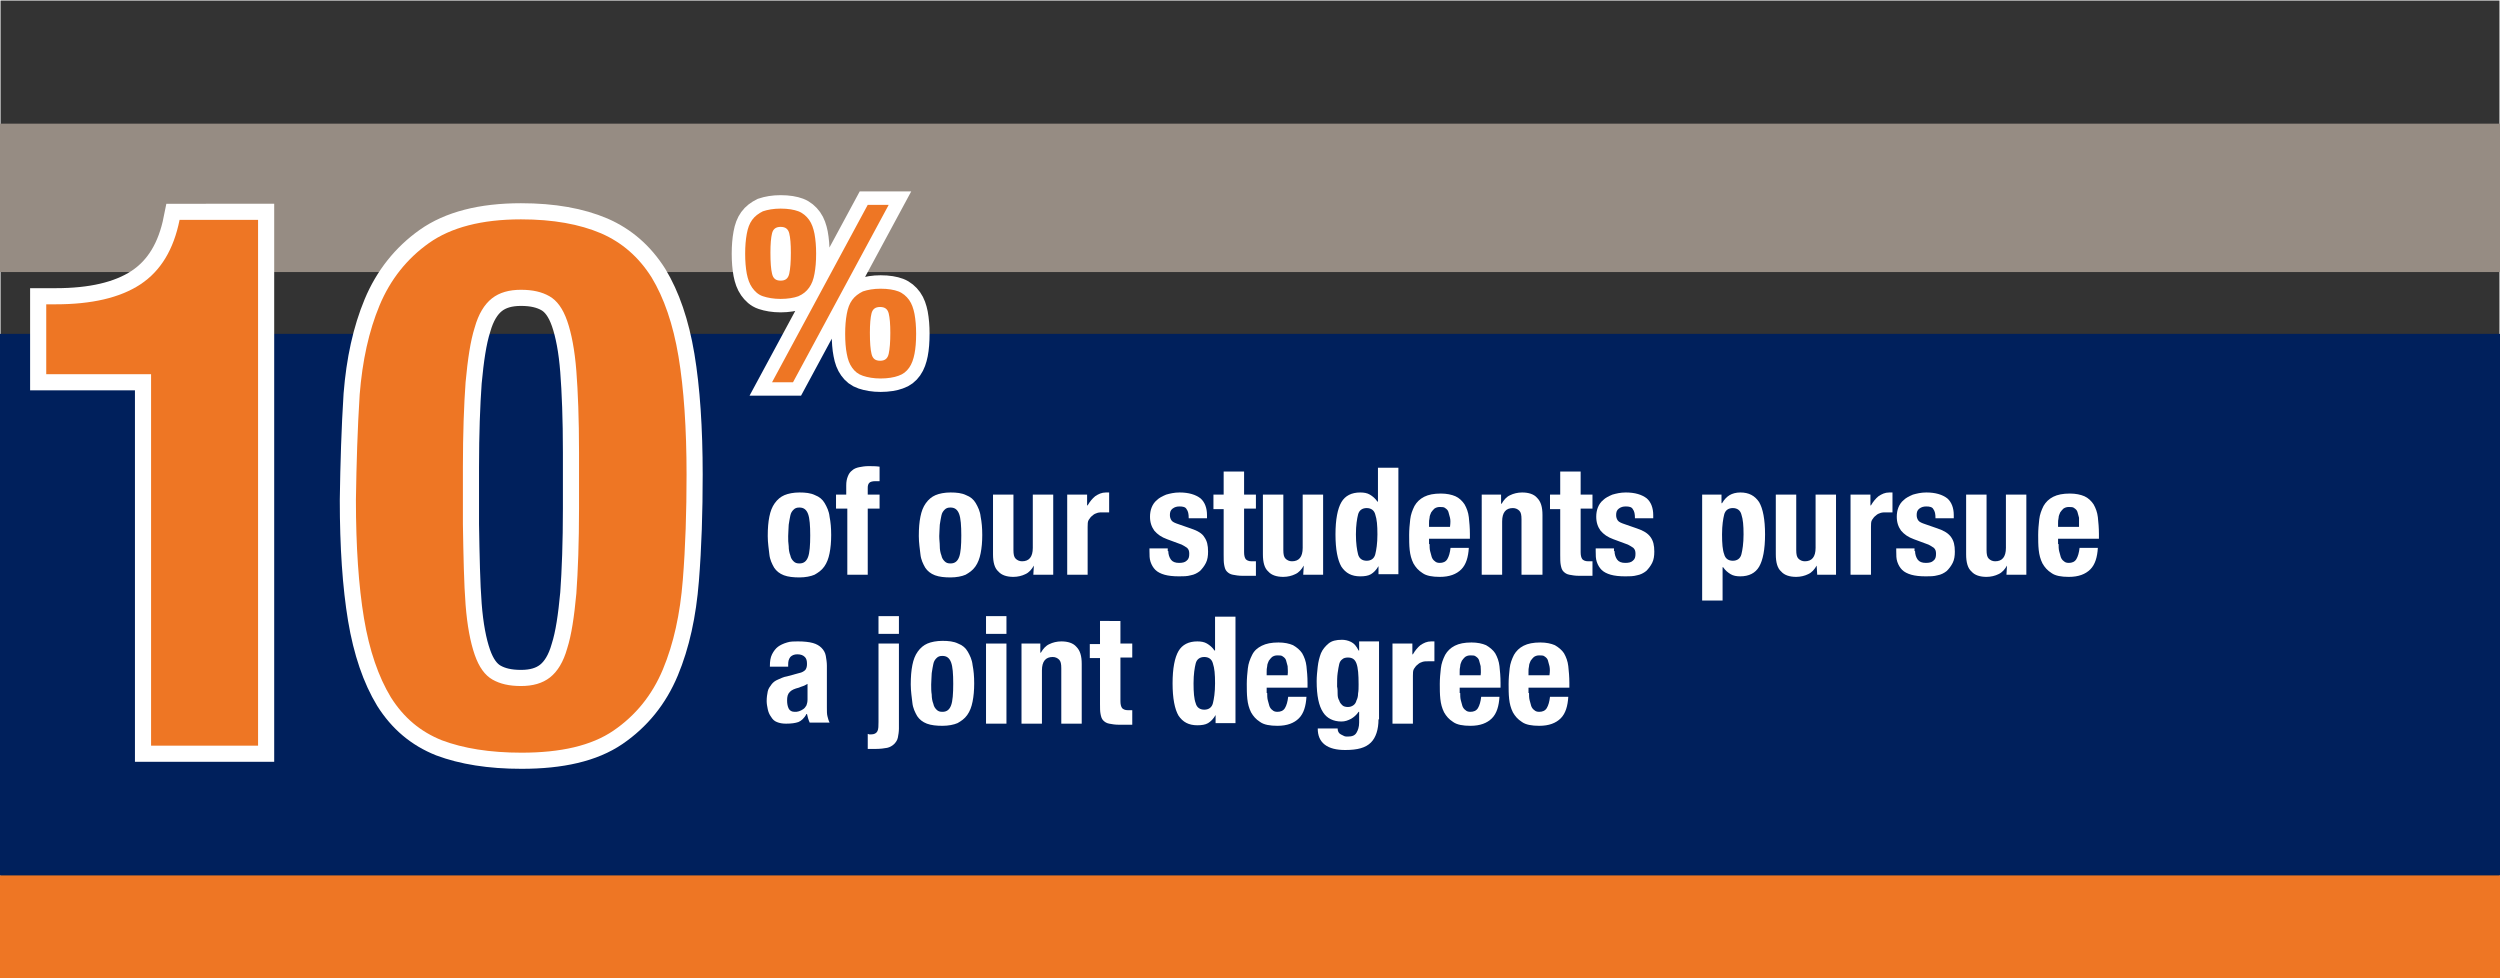 <?xml version="1.0" encoding="utf-8"?>
<!-- Generator: Adobe Illustrator 18.1.0, SVG Export Plug-In . SVG Version: 6.00 Build 0)  -->
<svg version="1.1" xmlns="http://www.w3.org/2000/svg" xmlns:xlink="http://www.w3.org/1999/xlink" x="0px" y="0px"
	 viewBox="0 0 465 182" enable-background="new 0 0 465 182" xml:space="preserve">
<rect x="0" y="0" width="465" height="182" fill="#333333" stroke="none"/>
<g id="Layer_3">
	<g>
		<path fill="#FFFFFF" d="M464.9,0.1v181.8H0.1V0.1H464.9 M465,0H0v182h465V0L465,0z"/>
	</g>
	<rect y="23" fill="#968C83" width="465" height="27.6"/>
	<rect y="162.8" fill="#EE7624" width="465" height="19.2"/>
	<rect y="62.1" fill="#00205C" width="465" height="100.7"/>
</g>
<g id="Layer_2">
	<g>
		<path fill="#FFFFFF" d="M143.1,96.1c0.2-1,0.5-1.8,1-2.5c0.5-0.7,1.1-1.2,1.8-1.5c0.7-0.3,1.7-0.5,2.8-0.5c1.1,0,2.1,0.1,2.9,0.5
			c0.8,0.3,1.4,0.8,1.8,1.5s0.8,1.5,0.9,2.5c0.2,1,0.3,2.1,0.3,3.4c0,1.3-0.1,2.4-0.3,3.4c-0.2,1-0.5,1.8-1,2.5
			c-0.5,0.7-1.1,1.1-1.8,1.5c-0.7,0.3-1.7,0.5-2.8,0.5c-1.1,0-2.1-0.1-2.9-0.4c-0.8-0.3-1.4-0.8-1.8-1.4c-0.4-0.7-0.8-1.5-0.9-2.5
			s-0.3-2.1-0.3-3.4C142.8,98.2,142.9,97.1,143.1,96.1z M146.7,101.6c0,0.6,0.1,1.2,0.3,1.7c0.1,0.5,0.3,0.8,0.6,1.1
			c0.3,0.3,0.6,0.4,1.1,0.4c0.8,0,1.3-0.4,1.6-1.2c0.3-0.8,0.4-2.2,0.4-4s-0.1-3.2-0.4-4c-0.3-0.8-0.8-1.2-1.6-1.2
			c-0.5,0-0.8,0.1-1.1,0.4c-0.3,0.3-0.5,0.6-0.6,1.1c-0.1,0.5-0.2,1-0.3,1.7c0,0.6-0.1,1.3-0.1,2.1S146.6,100.9,146.7,101.6z"/>
		<path fill="#FFFFFF" d="M155.5,94.6V92h1.9v-1.7c0-0.7,0.1-1.2,0.3-1.7c0.2-0.5,0.4-0.8,0.8-1.1c0.3-0.3,0.8-0.5,1.3-0.6
			c0.5-0.1,1.1-0.2,1.7-0.2c0.7,0,1.4,0,2.1,0.1v2.7c-0.1,0-0.2,0-0.4,0h-0.4c-0.5,0-0.9,0.1-1.1,0.3c-0.2,0.2-0.3,0.5-0.3,0.9V92
			h2.2v2.6h-2.2v12.3h-3.8V94.6H155.5z"/>
		<path fill="#FFFFFF" d="M171.2,96.1c0.2-1,0.5-1.8,1-2.5c0.5-0.7,1.1-1.2,1.8-1.5c0.7-0.3,1.7-0.5,2.8-0.5c1.1,0,2.1,0.1,2.9,0.5
			c0.8,0.3,1.4,0.8,1.8,1.5s0.8,1.5,0.9,2.5c0.2,1,0.3,2.1,0.3,3.4c0,1.3-0.1,2.4-0.3,3.4c-0.2,1-0.5,1.8-1,2.5
			c-0.5,0.7-1.1,1.1-1.8,1.5c-0.7,0.3-1.7,0.5-2.8,0.5c-1.1,0-2.1-0.1-2.9-0.4c-0.8-0.3-1.4-0.8-1.8-1.4c-0.4-0.7-0.8-1.5-0.9-2.5
			s-0.3-2.1-0.3-3.4C170.9,98.2,171,97.1,171.2,96.1z M174.8,101.6c0,0.6,0.1,1.2,0.3,1.7c0.1,0.5,0.3,0.8,0.6,1.1
			c0.3,0.3,0.6,0.4,1.1,0.4c0.8,0,1.3-0.4,1.6-1.2c0.3-0.8,0.4-2.2,0.4-4s-0.1-3.2-0.4-4c-0.3-0.8-0.8-1.2-1.6-1.2
			c-0.5,0-0.8,0.1-1.1,0.4c-0.3,0.3-0.5,0.6-0.6,1.1c-0.1,0.5-0.2,1-0.3,1.7c0,0.6-0.1,1.3-0.1,2.1S174.8,100.9,174.8,101.6z"/>
		<path fill="#FFFFFF" d="M192.3,105.2c-0.4,0.7-0.9,1.3-1.6,1.6c-0.6,0.3-1.4,0.5-2.2,0.5c-1.2,0-2.2-0.3-2.8-1
			c-0.7-0.6-1-1.7-1-3.2V92h3.8v10.3c0,0.8,0.1,1.3,0.4,1.6c0.3,0.3,0.7,0.5,1.2,0.5c1.3,0,2-0.8,2-2.5V92h3.8v14.9h-3.7
			L192.3,105.2L192.3,105.2z"/>
		<path fill="#FFFFFF" d="M202.2,92v2h0.1c0.4-0.7,0.9-1.3,1.4-1.7c0.6-0.4,1.2-0.7,2-0.7c0.1,0,0.2,0,0.3,0c0.1,0,0.2,0,0.3,0v3.7
			c-0.2,0-0.4,0-0.6,0c-0.2,0-0.4,0-0.6,0c-0.3,0-0.7,0-1,0.1s-0.6,0.2-0.9,0.5c-0.3,0.2-0.5,0.5-0.7,0.8c-0.2,0.3-0.2,0.8-0.2,1.3
			v8.9h-3.8V92H202.2z"/>
		<path fill="#FFFFFF" d="M217.3,102.5c0,0.6,0.2,1.2,0.5,1.6c0.3,0.4,0.8,0.6,1.5,0.6c0.6,0,1.1-0.1,1.4-0.4
			c0.4-0.3,0.5-0.7,0.5-1.3c0-0.5-0.1-0.8-0.4-1.1c-0.3-0.2-0.6-0.4-1-0.6l-2.7-1c-1.1-0.4-1.8-0.9-2.4-1.6
			c-0.5-0.7-0.8-1.5-0.8-2.6c0-0.6,0.1-1.2,0.3-1.7s0.5-1,1-1.4c0.4-0.4,1-0.7,1.7-1c0.7-0.2,1.5-0.4,2.5-0.4c1.7,0,3,0.4,3.9,1.1
			c0.8,0.7,1.2,1.8,1.2,3.1v0.6h-3.4c0-0.8-0.1-1.3-0.4-1.7c-0.2-0.4-0.7-0.5-1.3-0.5c-0.5,0-0.9,0.1-1.3,0.4
			c-0.4,0.3-0.5,0.7-0.5,1.2c0,0.4,0.1,0.7,0.3,1c0.2,0.3,0.7,0.5,1.3,0.7l2.3,0.8c1.2,0.4,2.1,0.9,2.5,1.6c0.5,0.7,0.7,1.5,0.7,2.7
			c0,0.8-0.1,1.5-0.4,2.1c-0.3,0.6-0.7,1.1-1.1,1.5c-0.5,0.4-1.1,0.7-1.7,0.8c-0.7,0.2-1.4,0.2-2.2,0.2c-1.1,0-2-0.1-2.7-0.3
			c-0.7-0.2-1.3-0.5-1.7-0.9c-0.4-0.4-0.7-0.9-0.9-1.5c-0.2-0.6-0.2-1.2-0.2-2V102h3.4V102.5z"/>
		<path fill="#FFFFFF" d="M231.4,87.7V92h2.2v2.6h-2.2v8.1c0,0.6,0.1,1,0.3,1.3c0.2,0.2,0.5,0.4,1.1,0.4c0.1,0,0.3,0,0.4,0
			c0.1,0,0.3,0,0.4,0v2.7c-0.4,0-0.8,0-1.2,0c-0.4,0-0.8,0-1.3,0c-0.7,0-1.3-0.1-1.8-0.2c-0.5-0.1-0.8-0.3-1.1-0.6s-0.4-0.7-0.5-1.2
			c-0.1-0.5-0.1-1.1-0.1-1.9v-8.5h-1.9V92h1.9v-4.3H231.4z"/>
		<path fill="#FFFFFF" d="M242.5,105.2c-0.4,0.7-0.9,1.3-1.6,1.6c-0.6,0.3-1.4,0.5-2.2,0.5c-1.2,0-2.2-0.3-2.8-1
			c-0.7-0.6-1-1.7-1-3.2V92h3.8v10.3c0,0.8,0.1,1.3,0.4,1.6c0.3,0.3,0.7,0.5,1.2,0.5c1.3,0,2-0.8,2-2.5V92h3.8v14.9h-3.7
			L242.5,105.2L242.5,105.2z"/>
		<path fill="#FFFFFF" d="M256.4,105.3c-0.4,0.7-0.9,1.2-1.4,1.5c-0.5,0.3-1.2,0.4-2,0.4c-1.6,0-2.7-0.6-3.5-1.8
			c-0.7-1.2-1.1-3.2-1.1-6c0-2.8,0.4-4.8,1.1-6c0.7-1.2,1.9-1.8,3.5-1.8c0.7,0,1.3,0.1,1.8,0.4c0.5,0.3,1,0.7,1.4,1.3h0.1v-6.3h3.8
			v19.8h-3.7L256.4,105.3L256.4,105.3z M252.6,103.1c0.2,0.8,0.8,1.2,1.6,1.2c0.8,0,1.4-0.4,1.6-1.2c0.2-0.8,0.4-2,0.4-3.7
			s-0.1-2.8-0.4-3.7c-0.2-0.8-0.8-1.2-1.6-1.2c-0.8,0-1.4,0.4-1.6,1.2c-0.2,0.8-0.4,2-0.4,3.7S252.4,102.3,252.6,103.1z"/>
		<path fill="#FFFFFF" d="M265.9,101.2c0,0.4,0,0.9,0.1,1.3s0.2,0.8,0.3,1.1c0.1,0.3,0.3,0.6,0.6,0.8c0.2,0.2,0.5,0.3,0.9,0.3
			c0.6,0,1.1-0.2,1.4-0.7c0.3-0.5,0.5-1.2,0.6-2.1h3.4c-0.1,1.7-0.5,3.1-1.4,4s-2.2,1.4-4,1.4c-1.4,0-2.5-0.2-3.2-0.7
			c-0.8-0.5-1.3-1.1-1.7-1.8c-0.4-0.8-0.6-1.6-0.7-2.5c-0.1-0.9-0.1-1.9-0.1-2.8c0-1,0.1-2,0.2-2.9c0.1-0.9,0.4-1.7,0.8-2.5
			c0.4-0.7,1-1.3,1.8-1.7c0.8-0.4,1.8-0.6,3.1-0.6c1.1,0,2,0.2,2.7,0.5s1.3,0.9,1.7,1.5c0.4,0.7,0.7,1.5,0.8,2.4
			c0.1,0.9,0.2,2,0.2,3.1v0.9h-7.6V101.2z M269.7,96.3c-0.1-0.4-0.2-0.8-0.3-1.1c-0.1-0.3-0.3-0.5-0.6-0.7c-0.2-0.2-0.6-0.2-1-0.2
			c-0.4,0-0.7,0.1-1,0.3c-0.2,0.2-0.4,0.4-0.6,0.7c-0.1,0.3-0.3,0.6-0.3,1c-0.1,0.4-0.1,0.7-0.1,1.1v0.6h3.9
			C269.8,97.2,269.8,96.7,269.7,96.3z"/>
		<path fill="#FFFFFF" d="M279.2,92v1.7h0.1c0.4-0.7,0.9-1.3,1.6-1.6c0.6-0.3,1.4-0.5,2.2-0.5c1.2,0,2.2,0.3,2.8,1
			c0.7,0.7,1,1.7,1,3.2v11.1H283V96.6c0-0.8-0.1-1.3-0.4-1.6c-0.3-0.3-0.7-0.5-1.2-0.5c-1.3,0-2,0.8-2,2.5v9.9h-3.8V92H279.2z"/>
		<path fill="#FFFFFF" d="M294,87.7V92h2.2v2.6H294v8.1c0,0.6,0.1,1,0.3,1.3c0.2,0.2,0.5,0.4,1.1,0.4c0.1,0,0.3,0,0.4,0
			c0.1,0,0.3,0,0.4,0v2.7c-0.4,0-0.8,0-1.2,0c-0.4,0-0.8,0-1.3,0c-0.7,0-1.3-0.1-1.8-0.2c-0.5-0.1-0.8-0.3-1.1-0.6s-0.4-0.7-0.5-1.2
			c-0.1-0.5-0.1-1.1-0.1-1.9v-8.5h-1.9V92h1.9v-4.3H294z"/>
		<path fill="#FFFFFF" d="M300.3,102.5c0,0.6,0.2,1.2,0.5,1.6c0.3,0.4,0.8,0.6,1.5,0.6c0.6,0,1.1-0.1,1.4-0.4
			c0.4-0.3,0.5-0.7,0.5-1.3c0-0.5-0.1-0.8-0.4-1.1c-0.3-0.2-0.6-0.4-1-0.6l-2.7-1c-1.1-0.4-1.8-0.9-2.4-1.6
			c-0.5-0.7-0.8-1.5-0.8-2.6c0-0.6,0.1-1.2,0.3-1.7s0.5-1,1-1.4c0.4-0.4,1-0.7,1.7-1c0.7-0.2,1.5-0.4,2.5-0.4c1.7,0,3,0.4,3.9,1.1
			c0.8,0.7,1.2,1.8,1.2,3.1v0.6h-3.4c0-0.8-0.1-1.3-0.4-1.7c-0.2-0.4-0.7-0.5-1.3-0.5c-0.5,0-0.9,0.1-1.3,0.4
			c-0.4,0.3-0.5,0.7-0.5,1.2c0,0.4,0.1,0.7,0.3,1c0.2,0.3,0.7,0.5,1.3,0.7l2.3,0.8c1.2,0.4,2,0.9,2.5,1.6s0.7,1.5,0.7,2.7
			c0,0.8-0.1,1.5-0.4,2.1c-0.3,0.6-0.7,1.1-1.1,1.5c-0.5,0.4-1.1,0.7-1.7,0.8c-0.7,0.2-1.4,0.2-2.2,0.2c-1.1,0-2-0.1-2.7-0.3
			s-1.3-0.5-1.7-0.9c-0.4-0.4-0.7-0.9-0.9-1.5s-0.2-1.2-0.2-2V102h3.4V102.5z"/>
		<path fill="#FFFFFF" d="M320.2,92v1.6h0.1c0.4-0.7,0.9-1.2,1.4-1.5s1.2-0.5,2-0.5c1.6,0,2.7,0.6,3.5,1.8c0.7,1.2,1.1,3.2,1.1,6
			c0,2.8-0.4,4.8-1.1,6c-0.7,1.2-1.9,1.8-3.5,1.8c-0.7,0-1.3-0.1-1.8-0.4c-0.5-0.3-1-0.7-1.4-1.3h-0.1v6.2h-3.8V92H320.2z
			 M320.7,103.1c0.2,0.8,0.8,1.2,1.6,1.2c0.8,0,1.4-0.4,1.6-1.2c0.2-0.8,0.4-2,0.4-3.7s-0.1-2.8-0.4-3.7c-0.2-0.8-0.8-1.2-1.6-1.2
			c-0.8,0-1.4,0.4-1.6,1.2c-0.2,0.8-0.4,2-0.4,3.7S320.4,102.3,320.7,103.1z"/>
		<path fill="#FFFFFF" d="M337.9,105.2c-0.4,0.7-0.9,1.3-1.6,1.6c-0.6,0.3-1.4,0.5-2.2,0.5c-1.2,0-2.2-0.3-2.8-1
			c-0.7-0.6-1-1.7-1-3.2V92h3.8v10.3c0,0.8,0.1,1.3,0.4,1.6c0.3,0.3,0.7,0.5,1.2,0.5c1.3,0,2-0.8,2-2.5V92h3.8v14.9H338L337.9,105.2
			L337.9,105.2z"/>
		<path fill="#FFFFFF" d="M347.9,92v2h0.1c0.4-0.7,0.9-1.3,1.4-1.7c0.6-0.4,1.2-0.7,2-0.7c0.1,0,0.2,0,0.3,0s0.2,0,0.3,0v3.7
			c-0.2,0-0.4,0-0.6,0c-0.2,0-0.4,0-0.6,0c-0.3,0-0.7,0-1,0.1c-0.3,0.1-0.6,0.2-0.9,0.5c-0.3,0.2-0.5,0.5-0.7,0.8
			c-0.2,0.3-0.2,0.8-0.2,1.3v8.9h-3.8V92H347.9z"/>
		<path fill="#FFFFFF" d="M356.2,102.5c0,0.6,0.2,1.2,0.5,1.6c0.3,0.4,0.8,0.6,1.5,0.6c0.6,0,1.1-0.1,1.4-0.4
			c0.4-0.3,0.5-0.7,0.5-1.3c0-0.5-0.1-0.8-0.4-1.1c-0.3-0.2-0.6-0.4-1-0.6l-2.7-1c-1.1-0.4-1.8-0.9-2.4-1.6
			c-0.5-0.7-0.8-1.5-0.8-2.6c0-0.6,0.1-1.2,0.3-1.7s0.5-1,1-1.4c0.4-0.4,1-0.7,1.7-1c0.7-0.2,1.5-0.4,2.5-0.4c1.7,0,3,0.4,3.9,1.1
			c0.8,0.7,1.2,1.8,1.2,3.1v0.6h-3.4c0-0.8-0.1-1.3-0.4-1.7c-0.2-0.4-0.7-0.5-1.3-0.5c-0.5,0-0.9,0.1-1.3,0.4
			c-0.4,0.3-0.5,0.7-0.5,1.2c0,0.4,0.1,0.7,0.3,1c0.2,0.3,0.7,0.5,1.3,0.7l2.3,0.8c1.2,0.4,2,0.9,2.5,1.6s0.7,1.5,0.7,2.7
			c0,0.8-0.1,1.5-0.4,2.1c-0.3,0.6-0.7,1.1-1.1,1.5c-0.5,0.4-1.1,0.7-1.7,0.8c-0.7,0.2-1.4,0.2-2.2,0.2c-1.1,0-2-0.1-2.7-0.3
			s-1.3-0.5-1.7-0.9c-0.4-0.4-0.7-0.9-0.9-1.5s-0.2-1.2-0.2-2V102h3.4V102.5z"/>
		<path fill="#FFFFFF" d="M373.3,105.2c-0.4,0.7-0.9,1.3-1.6,1.6c-0.6,0.3-1.4,0.5-2.2,0.5c-1.2,0-2.2-0.3-2.8-1
			c-0.7-0.6-1-1.7-1-3.2V92h3.8v10.3c0,0.8,0.1,1.3,0.4,1.6c0.3,0.3,0.7,0.5,1.2,0.5c1.3,0,2-0.8,2-2.5V92h3.8v14.9h-3.7
			L373.3,105.2L373.3,105.2z"/>
		<path fill="#FFFFFF" d="M382.9,101.2c0,0.4,0,0.9,0.1,1.3s0.2,0.8,0.3,1.1c0.1,0.3,0.3,0.6,0.6,0.8c0.2,0.2,0.5,0.3,0.9,0.3
			c0.6,0,1.1-0.2,1.4-0.7c0.3-0.5,0.5-1.2,0.6-2.1h3.4c-0.1,1.7-0.5,3.1-1.4,4s-2.2,1.4-4,1.4c-1.4,0-2.5-0.2-3.2-0.7
			c-0.8-0.5-1.3-1.1-1.7-1.8c-0.4-0.8-0.6-1.6-0.7-2.5c-0.1-0.9-0.1-1.9-0.1-2.8c0-1,0.1-2,0.2-2.9c0.1-0.9,0.4-1.7,0.8-2.5
			c0.4-0.7,1-1.3,1.8-1.7c0.8-0.4,1.8-0.6,3.1-0.6c1.1,0,2,0.2,2.7,0.5s1.3,0.9,1.7,1.5c0.4,0.7,0.7,1.5,0.8,2.4
			c0.1,0.9,0.2,2,0.2,3.1v0.9h-7.6V101.2z M386.7,96.3c-0.1-0.4-0.2-0.8-0.3-1.1c-0.1-0.3-0.3-0.5-0.6-0.7c-0.2-0.2-0.6-0.2-1-0.2
			c-0.4,0-0.7,0.1-1,0.3c-0.2,0.2-0.4,0.4-0.6,0.7c-0.1,0.3-0.3,0.6-0.3,1c-0.1,0.4-0.1,0.7-0.1,1.1v0.6h3.9
			C386.7,97.2,386.7,96.7,386.7,96.3z"/>
		<path fill="#FFFFFF" d="M143.2,123.9c0-0.9,0.1-1.6,0.4-2.2c0.3-0.6,0.7-1.1,1.1-1.4s1-0.6,1.7-0.8c0.6-0.2,1.3-0.2,2-0.2
			c1.1,0,2.1,0.1,2.8,0.3c0.7,0.2,1.2,0.5,1.6,0.9c0.4,0.4,0.7,0.9,0.8,1.5s0.2,1.2,0.2,1.8v7.8c0,0.7,0,1.2,0.1,1.6
			c0.1,0.4,0.2,0.8,0.4,1.2h-3.7c-0.1-0.2-0.2-0.5-0.3-0.8c-0.1-0.3-0.1-0.5-0.2-0.8h-0.1c-0.4,0.8-1,1.3-1.5,1.5
			c-0.6,0.2-1.3,0.3-2.3,0.3c-0.7,0-1.2-0.1-1.7-0.3c-0.5-0.2-0.8-0.5-1.1-1c-0.3-0.4-0.5-0.9-0.6-1.4c-0.1-0.5-0.2-1-0.2-1.5
			c0-0.7,0.1-1.3,0.2-1.8c0.1-0.5,0.4-0.9,0.7-1.3s0.7-0.7,1.2-0.9c0.5-0.2,1-0.5,1.7-0.6l2.2-0.6c0.6-0.1,1-0.4,1.2-0.6
			c0.2-0.3,0.3-0.6,0.3-1.1c0-0.6-0.1-1-0.4-1.3c-0.3-0.3-0.7-0.5-1.4-0.5c-0.6,0-1,0.2-1.3,0.5c-0.3,0.4-0.4,0.8-0.4,1.4v0.4h-3.4
			V123.9z M149.4,127.6c-0.3,0.1-0.6,0.2-0.8,0.3c-0.8,0.2-1.3,0.4-1.7,0.8s-0.5,0.9-0.5,1.6c0,0.6,0.1,1.1,0.3,1.5s0.6,0.6,1.1,0.6
			c0.3,0,0.5,0,0.8-0.1c0.3-0.1,0.5-0.2,0.8-0.4s0.4-0.4,0.6-0.7c0.1-0.3,0.2-0.6,0.2-1.1v-2.9C150,127.3,149.7,127.5,149.4,127.6z"
			/>
		<path fill="#FFFFFF" d="M167.2,119.7v15.8c0,0.6-0.1,1.2-0.2,1.7c-0.1,0.5-0.4,0.9-0.7,1.2s-0.8,0.6-1.3,0.7s-1.3,0.2-2.1,0.2
			c-0.2,0-0.5,0-0.7,0c-0.2,0-0.5,0-0.8,0v-2.8c0.1,0,0.2,0.1,0.3,0.1h0.3c0.6,0,1-0.2,1.2-0.6c0.2-0.4,0.2-1,0.2-1.7v-14.6H167.2z
			 M167.2,114.6v3.3h-3.8v-3.3H167.2z"/>
		<path fill="#FFFFFF" d="M169.7,123.7c0.2-1,0.5-1.8,1-2.5c0.5-0.7,1.1-1.2,1.8-1.5s1.7-0.5,2.8-0.5c1.1,0,2.1,0.1,2.9,0.5
			c0.8,0.3,1.4,0.8,1.8,1.5s0.8,1.5,0.9,2.5c0.2,1,0.3,2.1,0.3,3.4c0,1.3-0.1,2.4-0.3,3.4c-0.2,1-0.5,1.8-1,2.5
			c-0.5,0.7-1.1,1.1-1.8,1.5c-0.7,0.3-1.7,0.5-2.8,0.5c-1.1,0-2.1-0.1-2.9-0.4c-0.8-0.3-1.4-0.8-1.8-1.4c-0.4-0.7-0.8-1.5-0.9-2.5
			s-0.3-2.1-0.3-3.4C169.4,125.9,169.5,124.7,169.7,123.7z M173.3,129.2c0,0.6,0.1,1.2,0.3,1.7c0.1,0.5,0.3,0.8,0.6,1.1
			c0.3,0.3,0.6,0.4,1.1,0.4c0.8,0,1.3-0.4,1.6-1.2s0.4-2.2,0.4-4c0-1.9-0.1-3.2-0.4-4s-0.8-1.2-1.6-1.2c-0.5,0-0.8,0.1-1.1,0.4
			c-0.3,0.3-0.5,0.6-0.6,1.1c-0.1,0.5-0.2,1-0.3,1.7c0,0.6-0.1,1.3-0.1,2.1S173.2,128.6,173.3,129.2z"/>
		<path fill="#FFFFFF" d="M187.2,114.6v3.3h-3.8v-3.3H187.2z M187.2,119.7v14.9h-3.8v-14.9H187.2z"/>
		<path fill="#FFFFFF" d="M193.5,119.7v1.7h0.1c0.4-0.7,0.9-1.3,1.6-1.6c0.6-0.3,1.4-0.5,2.2-0.5c1.2,0,2.2,0.3,2.8,1
			c0.7,0.7,1,1.7,1,3.2v11.1h-3.8v-10.3c0-0.8-0.1-1.3-0.4-1.6c-0.3-0.3-0.7-0.5-1.2-0.5c-1.3,0-2,0.8-2,2.5v9.9h-3.8v-14.9H193.5z"
			/>
		<path fill="#FFFFFF" d="M208.4,115.4v4.3h2.2v2.6h-2.2v8.1c0,0.6,0.1,1,0.3,1.3c0.2,0.2,0.5,0.4,1.1,0.4c0.1,0,0.3,0,0.4,0
			c0.1,0,0.3,0,0.4,0v2.7c-0.4,0-0.8,0-1.2,0c-0.4,0-0.8,0-1.3,0c-0.7,0-1.3-0.1-1.8-0.2c-0.5-0.1-0.8-0.3-1.1-0.6s-0.4-0.7-0.5-1.2
			c-0.1-0.5-0.1-1.1-0.1-1.9v-8.5h-1.9v-2.6h1.9v-4.3H208.4z"/>
		<path fill="#FFFFFF" d="M226.1,133c-0.4,0.7-0.9,1.2-1.4,1.5c-0.5,0.3-1.2,0.4-2,0.4c-1.6,0-2.7-0.6-3.5-1.8
			c-0.7-1.2-1.1-3.2-1.1-6c0-2.8,0.4-4.8,1.1-6s1.9-1.8,3.5-1.8c0.7,0,1.3,0.1,1.8,0.4c0.5,0.3,1,0.7,1.4,1.3h0.1v-6.3h3.8v19.8
			h-3.7L226.1,133L226.1,133z M222.4,130.8c0.2,0.8,0.8,1.2,1.6,1.2c0.8,0,1.4-0.4,1.6-1.2c0.2-0.8,0.4-2,0.4-3.7s-0.1-2.8-0.4-3.7
			c-0.2-0.8-0.8-1.2-1.6-1.2c-0.8,0-1.4,0.4-1.6,1.2c-0.2,0.8-0.4,2-0.4,3.7S222.1,130,222.4,130.8z"/>
		<path fill="#FFFFFF" d="M235.7,128.9c0,0.4,0,0.9,0.1,1.3s0.2,0.8,0.3,1.1c0.1,0.3,0.3,0.6,0.6,0.8c0.2,0.2,0.5,0.3,0.9,0.3
			c0.6,0,1.1-0.2,1.4-0.7c0.3-0.5,0.5-1.2,0.6-2.1h3.4c-0.1,1.7-0.5,3.1-1.4,4s-2.2,1.4-4,1.4c-1.4,0-2.5-0.2-3.2-0.7
			c-0.8-0.5-1.3-1.1-1.7-1.8c-0.4-0.8-0.6-1.6-0.7-2.5c-0.1-0.9-0.1-1.9-0.1-2.8c0-1,0.1-2,0.2-2.9c0.1-0.9,0.4-1.7,0.8-2.5
			s1-1.3,1.8-1.7c0.8-0.4,1.8-0.6,3.1-0.6c1.1,0,2,0.2,2.7,0.5c0.7,0.4,1.3,0.9,1.7,1.5c0.4,0.7,0.7,1.5,0.8,2.4
			c0.1,0.9,0.2,2,0.2,3.1v0.9h-7.6V128.9z M239.5,123.9c-0.1-0.4-0.2-0.8-0.3-1.1s-0.3-0.5-0.6-0.7c-0.2-0.2-0.6-0.2-1-0.2
			c-0.4,0-0.7,0.1-1,0.3c-0.2,0.2-0.4,0.4-0.6,0.7c-0.1,0.3-0.3,0.6-0.3,1c-0.1,0.4-0.1,0.7-0.1,1.1v0.6h3.9
			C239.6,124.9,239.5,124.4,239.5,123.9z"/>
		<path fill="#FFFFFF" d="M256.4,133.8c0,1.9-0.5,3.4-1.4,4.3c-1,1-2.5,1.4-4.8,1.4c-1.6,0-2.9-0.3-3.8-1c-0.9-0.7-1.3-1.7-1.3-3
			h3.7c0,0.5,0.2,0.9,0.6,1.1c0.2,0.1,0.4,0.2,0.6,0.3c0.2,0.1,0.4,0.1,0.7,0.1c0.8,0,1.3-0.2,1.6-0.7c0.3-0.5,0.5-1.1,0.5-1.9v-2
			h-0.1c-0.4,0.6-0.9,1-1.4,1.3c-0.6,0.3-1.1,0.5-1.8,0.5c-1.5,0-2.7-0.6-3.4-1.7c-0.8-1.2-1.2-3.1-1.2-5.8c0-0.9,0.1-1.8,0.2-2.7
			s0.3-1.7,0.6-2.5c0.3-0.7,0.8-1.3,1.4-1.8c0.6-0.5,1.4-0.7,2.5-0.7c0.5,0,1.1,0.1,1.7,0.4c0.6,0.3,1,0.8,1.4,1.6h0.1v-1.7h3.7
			V133.8z M248.8,129.1c0,0.5,0.1,0.9,0.3,1.2c0.1,0.4,0.3,0.6,0.6,0.9c0.2,0.2,0.6,0.3,1,0.3s0.7-0.1,1-0.3
			c0.3-0.2,0.5-0.5,0.6-0.9c0.2-0.4,0.3-0.8,0.3-1.3c0.1-0.5,0.1-1.1,0.1-1.7c0-1.8-0.1-3.1-0.4-3.9c-0.3-0.8-0.8-1.1-1.6-1.1
			c-0.4,0-0.8,0.1-1,0.3c-0.3,0.2-0.5,0.5-0.6,0.9c-0.1,0.4-0.2,1-0.3,1.7s-0.1,1.5-0.1,2.5C248.8,128.1,248.8,128.6,248.8,129.1z"
			/>
		<path fill="#FFFFFF" d="M262.7,119.7v2h0.1c0.4-0.7,0.9-1.3,1.4-1.7c0.6-0.4,1.2-0.7,2-0.7c0.1,0,0.2,0,0.3,0c0.1,0,0.2,0,0.3,0
			v3.7c-0.2,0-0.4,0-0.6,0c-0.2,0-0.4,0-0.6,0c-0.3,0-0.7,0-1,0.1c-0.3,0.1-0.6,0.2-0.9,0.5c-0.3,0.2-0.5,0.5-0.7,0.8
			s-0.2,0.8-0.2,1.3v8.9h-3.8v-14.9H262.7z"/>
		<path fill="#FFFFFF" d="M271.6,128.9c0,0.4,0,0.9,0.1,1.3s0.2,0.8,0.3,1.1c0.1,0.3,0.3,0.6,0.6,0.8c0.2,0.2,0.5,0.3,0.9,0.3
			c0.6,0,1.1-0.2,1.4-0.7c0.3-0.5,0.5-1.2,0.6-2.1h3.4c-0.1,1.7-0.5,3.1-1.4,4s-2.2,1.4-4,1.4c-1.4,0-2.5-0.2-3.2-0.7
			c-0.8-0.5-1.3-1.1-1.7-1.8c-0.4-0.8-0.6-1.6-0.7-2.5s-0.1-1.9-0.1-2.8c0-1,0.1-2,0.2-2.9c0.1-0.9,0.4-1.7,0.8-2.5
			c0.4-0.7,1-1.3,1.8-1.7c0.8-0.4,1.8-0.6,3.1-0.6c1.1,0,2,0.2,2.7,0.5c0.7,0.4,1.3,0.9,1.7,1.5c0.4,0.7,0.7,1.5,0.8,2.4
			c0.1,0.9,0.2,2,0.2,3.1v0.9h-7.6V128.9z M275.4,123.9c-0.1-0.4-0.2-0.8-0.3-1.1s-0.3-0.5-0.6-0.7c-0.2-0.2-0.6-0.2-1-0.2
			c-0.4,0-0.7,0.1-1,0.3c-0.2,0.2-0.4,0.4-0.6,0.7c-0.1,0.3-0.3,0.6-0.3,1c-0.1,0.4-0.1,0.7-0.1,1.1v0.6h3.9
			C275.5,124.9,275.4,124.4,275.4,123.9z"/>
		<path fill="#FFFFFF" d="M284.4,128.9c0,0.4,0,0.9,0.1,1.3s0.2,0.8,0.3,1.1c0.1,0.3,0.3,0.6,0.6,0.8c0.2,0.2,0.5,0.3,0.9,0.3
			c0.6,0,1.1-0.2,1.4-0.7c0.3-0.5,0.5-1.2,0.6-2.1h3.4c-0.1,1.7-0.5,3.1-1.4,4s-2.2,1.4-4,1.4c-1.4,0-2.5-0.2-3.2-0.7
			c-0.8-0.5-1.3-1.1-1.7-1.8c-0.4-0.8-0.6-1.6-0.7-2.5s-0.1-1.9-0.1-2.8c0-1,0.1-2,0.2-2.9c0.1-0.9,0.4-1.7,0.8-2.5
			c0.4-0.7,1-1.3,1.8-1.7c0.8-0.4,1.8-0.6,3.1-0.6c1.1,0,2,0.2,2.7,0.5c0.7,0.4,1.3,0.9,1.7,1.5c0.4,0.7,0.7,1.5,0.8,2.4
			c0.1,0.9,0.2,2,0.2,3.1v0.9h-7.6V128.9z M288.2,123.9c-0.1-0.4-0.2-0.8-0.3-1.1s-0.3-0.5-0.6-0.7c-0.2-0.2-0.6-0.2-1-0.2
			c-0.4,0-0.7,0.1-1,0.3c-0.2,0.2-0.4,0.4-0.6,0.7c-0.1,0.3-0.3,0.6-0.3,1c-0.1,0.4-0.1,0.7-0.1,1.1v0.6h3.9
			C288.3,124.9,288.3,124.4,288.2,123.9z"/>
	</g>
	<g>
		<path fill="#EE7624" stroke="#FFFFFF" stroke-width="6" stroke-miterlimit="10" d="M28.1,69.6H8.6v-13h1.8
			c6.6,0,11.9-1.2,15.7-3.7c3.8-2.5,6.2-6.5,7.3-12H48v97.8H28.1V69.6z"/>
		<path fill="#EE7624" stroke="#FFFFFF" stroke-width="6" stroke-miterlimit="10" d="M66.9,73.4c0.5-6.3,1.7-11.8,3.7-16.6
			c2-4.8,5.1-8.7,9.2-11.6c4.1-2.9,9.8-4.4,17.1-4.4c6,0,10.9,0.9,14.9,2.6c3.9,1.7,7,4.4,9.4,8.2c2.3,3.8,4,8.7,5,14.7
			c1,6,1.5,13.4,1.5,22c0,6.8-0.2,13.4-0.7,19.6c-0.5,6.3-1.7,11.8-3.7,16.6c-2,4.8-5.1,8.6-9.2,11.4c-4.1,2.8-9.8,4.1-17.1,4.1
			c-5.9,0-10.8-0.8-14.8-2.3c-4-1.6-7.1-4.2-9.5-8c-2.3-3.8-4-8.7-5-14.7c-1-6-1.5-13.4-1.5-22C66.3,86.2,66.5,79.7,66.9,73.4z
			 M86.6,112.5c0.3,3.9,0.9,7,1.7,9.3c0.8,2.3,1.9,3.8,3.3,4.6s3.1,1.2,5.3,1.2c2.2,0,4-0.5,5.4-1.6c1.4-1.1,2.5-2.9,3.2-5.4
			c0.8-2.5,1.3-5.9,1.7-10.2c0.3-4.2,0.5-9.5,0.5-15.8V84.1c0-6.2-0.2-11.2-0.5-15.1c-0.3-3.9-0.9-7-1.7-9.3
			c-0.8-2.3-1.9-3.8-3.3-4.6s-3.1-1.2-5.3-1.2c-2.2,0-4,0.5-5.4,1.6c-1.4,1.1-2.5,2.9-3.2,5.4c-0.8,2.5-1.3,5.9-1.7,10.2
			c-0.3,4.2-0.5,9.5-0.5,15.8v10.6C86.2,103.5,86.3,108.6,86.6,112.5z"/>
	</g>
	<g>
		<path fill="#EE7624" d="M28.1,69.6H8.6v-13h1.8c6.6,0,11.9-1.2,15.7-3.7c3.8-2.5,6.2-6.5,7.3-12H48v97.8H28.1V69.6z"/>
		<path fill="#EE7624" d="M66.9,73.4c0.5-6.3,1.7-11.8,3.7-16.6c2-4.8,5.1-8.7,9.2-11.6c4.1-2.9,9.8-4.4,17.1-4.4
			c6,0,10.9,0.9,14.9,2.6c3.9,1.7,7,4.4,9.4,8.2c2.3,3.8,4,8.7,5,14.7c1,6,1.5,13.4,1.5,22c0,6.8-0.2,13.4-0.7,19.6
			c-0.5,6.3-1.7,11.8-3.7,16.6c-2,4.8-5.1,8.6-9.2,11.4c-4.1,2.8-9.8,4.1-17.1,4.1c-5.9,0-10.8-0.8-14.8-2.3c-4-1.6-7.1-4.2-9.5-8
			c-2.3-3.8-4-8.7-5-14.7c-1-6-1.5-13.4-1.5-22C66.3,86.2,66.5,79.7,66.9,73.4z M86.6,112.5c0.3,3.9,0.9,7,1.7,9.3
			c0.8,2.3,1.9,3.8,3.3,4.6s3.1,1.2,5.3,1.2c2.2,0,4-0.5,5.4-1.6c1.4-1.1,2.5-2.9,3.2-5.4c0.8-2.5,1.3-5.9,1.7-10.2
			c0.3-4.2,0.5-9.5,0.5-15.8V84.1c0-6.2-0.2-11.2-0.5-15.1c-0.3-3.9-0.9-7-1.7-9.3c-0.8-2.3-1.9-3.8-3.3-4.6s-3.1-1.2-5.3-1.2
			c-2.2,0-4,0.5-5.4,1.6c-1.4,1.1-2.5,2.9-3.2,5.4c-0.8,2.5-1.3,5.9-1.7,10.2c-0.3,4.2-0.5,9.5-0.5,15.8v10.6
			C86.2,103.5,86.3,108.6,86.6,112.5z"/>
	</g>
	<g>
		<path fill="#EE7624" stroke="#FFFFFF" stroke-width="5" stroke-miterlimit="10" d="M138.9,43.5c0.2-1.1,0.5-1.9,1-2.6
			c0.5-0.7,1.2-1.2,2-1.6c0.9-0.3,2-0.5,3.3-0.5c1.4,0,2.5,0.2,3.3,0.5c0.8,0.3,1.5,0.9,2,1.6c0.5,0.7,0.8,1.6,1,2.6
			c0.2,1.1,0.3,2.3,0.3,3.7s-0.1,2.6-0.3,3.7c-0.2,1.1-0.5,1.9-1,2.6c-0.5,0.7-1.1,1.2-2,1.6c-0.8,0.3-2,0.5-3.3,0.5
			c-1.3,0-2.4-0.2-3.3-0.5c-0.9-0.3-1.5-0.9-2-1.6c-0.5-0.7-0.8-1.6-1-2.6c-0.2-1.1-0.3-2.3-0.3-3.7S138.7,44.6,138.9,43.5z
			 M143.6,50.9c0.2,0.9,0.7,1.3,1.6,1.3s1.4-0.4,1.6-1.3c0.2-0.9,0.3-2.2,0.3-3.9c0-1.6-0.1-2.8-0.3-3.6c-0.2-0.8-0.7-1.2-1.6-1.2
			s-1.4,0.4-1.6,1.2c-0.2,0.8-0.3,2-0.3,3.6C143.3,48.8,143.4,50.1,143.6,50.9z M165.3,38.1l-17.8,33h-3.9l17.8-33H165.3z
			 M157.5,58.4c0.2-1.1,0.5-1.9,1-2.6c0.5-0.7,1.2-1.2,2-1.6c0.9-0.3,2-0.5,3.3-0.5c1.4,0,2.5,0.2,3.3,0.5c0.8,0.3,1.5,0.9,2,1.6
			c0.5,0.7,0.8,1.6,1,2.6c0.2,1.1,0.3,2.3,0.3,3.7c0,1.4-0.1,2.7-0.3,3.7c-0.2,1-0.5,1.9-1,2.6c-0.5,0.7-1.1,1.2-2,1.5
			c-0.8,0.3-2,0.5-3.3,0.5c-1.3,0-2.4-0.2-3.3-0.5c-0.9-0.3-1.5-0.8-2-1.5c-0.5-0.7-0.8-1.5-1-2.6c-0.2-1-0.3-2.3-0.3-3.7
			C157.2,60.7,157.3,59.5,157.5,58.4z M162.1,65.8c0.2,0.9,0.7,1.3,1.6,1.3c0.9,0,1.4-0.4,1.6-1.3c0.2-0.9,0.3-2.2,0.3-3.9
			c0-1.6-0.1-2.8-0.3-3.6c-0.2-0.8-0.7-1.2-1.6-1.2c-0.9,0-1.4,0.4-1.6,1.2c-0.2,0.8-0.3,2-0.3,3.6C161.8,63.7,161.9,65,162.1,65.8z
			"/>
	</g>
	<g>
		<path fill="#EE7624" d="M138.9,43.5c0.2-1.1,0.5-1.9,1-2.6c0.5-0.7,1.2-1.2,2-1.6c0.9-0.3,2-0.5,3.3-0.5c1.4,0,2.5,0.2,3.3,0.5
			c0.8,0.3,1.5,0.9,2,1.6c0.5,0.7,0.8,1.6,1,2.6c0.2,1.1,0.3,2.3,0.3,3.7s-0.1,2.6-0.3,3.7c-0.2,1.1-0.5,1.9-1,2.6
			c-0.5,0.7-1.1,1.2-2,1.6c-0.8,0.3-2,0.5-3.3,0.5c-1.3,0-2.4-0.2-3.3-0.5c-0.9-0.3-1.5-0.9-2-1.6c-0.5-0.7-0.8-1.6-1-2.6
			c-0.2-1.1-0.3-2.3-0.3-3.7S138.7,44.6,138.9,43.5z M143.6,50.9c0.2,0.9,0.7,1.3,1.6,1.3s1.4-0.4,1.6-1.3c0.2-0.9,0.3-2.2,0.3-3.9
			c0-1.6-0.1-2.8-0.3-3.6c-0.2-0.8-0.7-1.2-1.6-1.2s-1.4,0.4-1.6,1.2c-0.2,0.8-0.3,2-0.3,3.6C143.3,48.8,143.4,50.1,143.6,50.9z
			 M165.3,38.1l-17.8,33h-3.9l17.8-33H165.3z M157.5,58.4c0.2-1.1,0.5-1.9,1-2.6c0.5-0.7,1.2-1.2,2-1.6c0.9-0.3,2-0.5,3.3-0.5
			c1.4,0,2.5,0.2,3.3,0.5c0.8,0.3,1.5,0.9,2,1.6c0.5,0.7,0.8,1.6,1,2.6c0.2,1.1,0.3,2.3,0.3,3.7c0,1.4-0.1,2.7-0.3,3.7
			c-0.2,1-0.5,1.9-1,2.6c-0.5,0.7-1.1,1.2-2,1.5c-0.8,0.3-2,0.5-3.3,0.5c-1.3,0-2.4-0.2-3.3-0.5c-0.9-0.3-1.5-0.8-2-1.5
			c-0.5-0.7-0.8-1.5-1-2.6c-0.2-1-0.3-2.3-0.3-3.7C157.2,60.7,157.3,59.5,157.5,58.4z M162.1,65.8c0.2,0.9,0.7,1.3,1.6,1.3
			c0.9,0,1.4-0.4,1.6-1.3c0.2-0.9,0.3-2.2,0.3-3.9c0-1.6-0.1-2.8-0.3-3.6c-0.2-0.8-0.7-1.2-1.6-1.2c-0.9,0-1.4,0.4-1.6,1.2
			c-0.2,0.8-0.3,2-0.3,3.6C161.8,63.7,161.9,65,162.1,65.8z"/>
	</g>
</g>
</svg>
